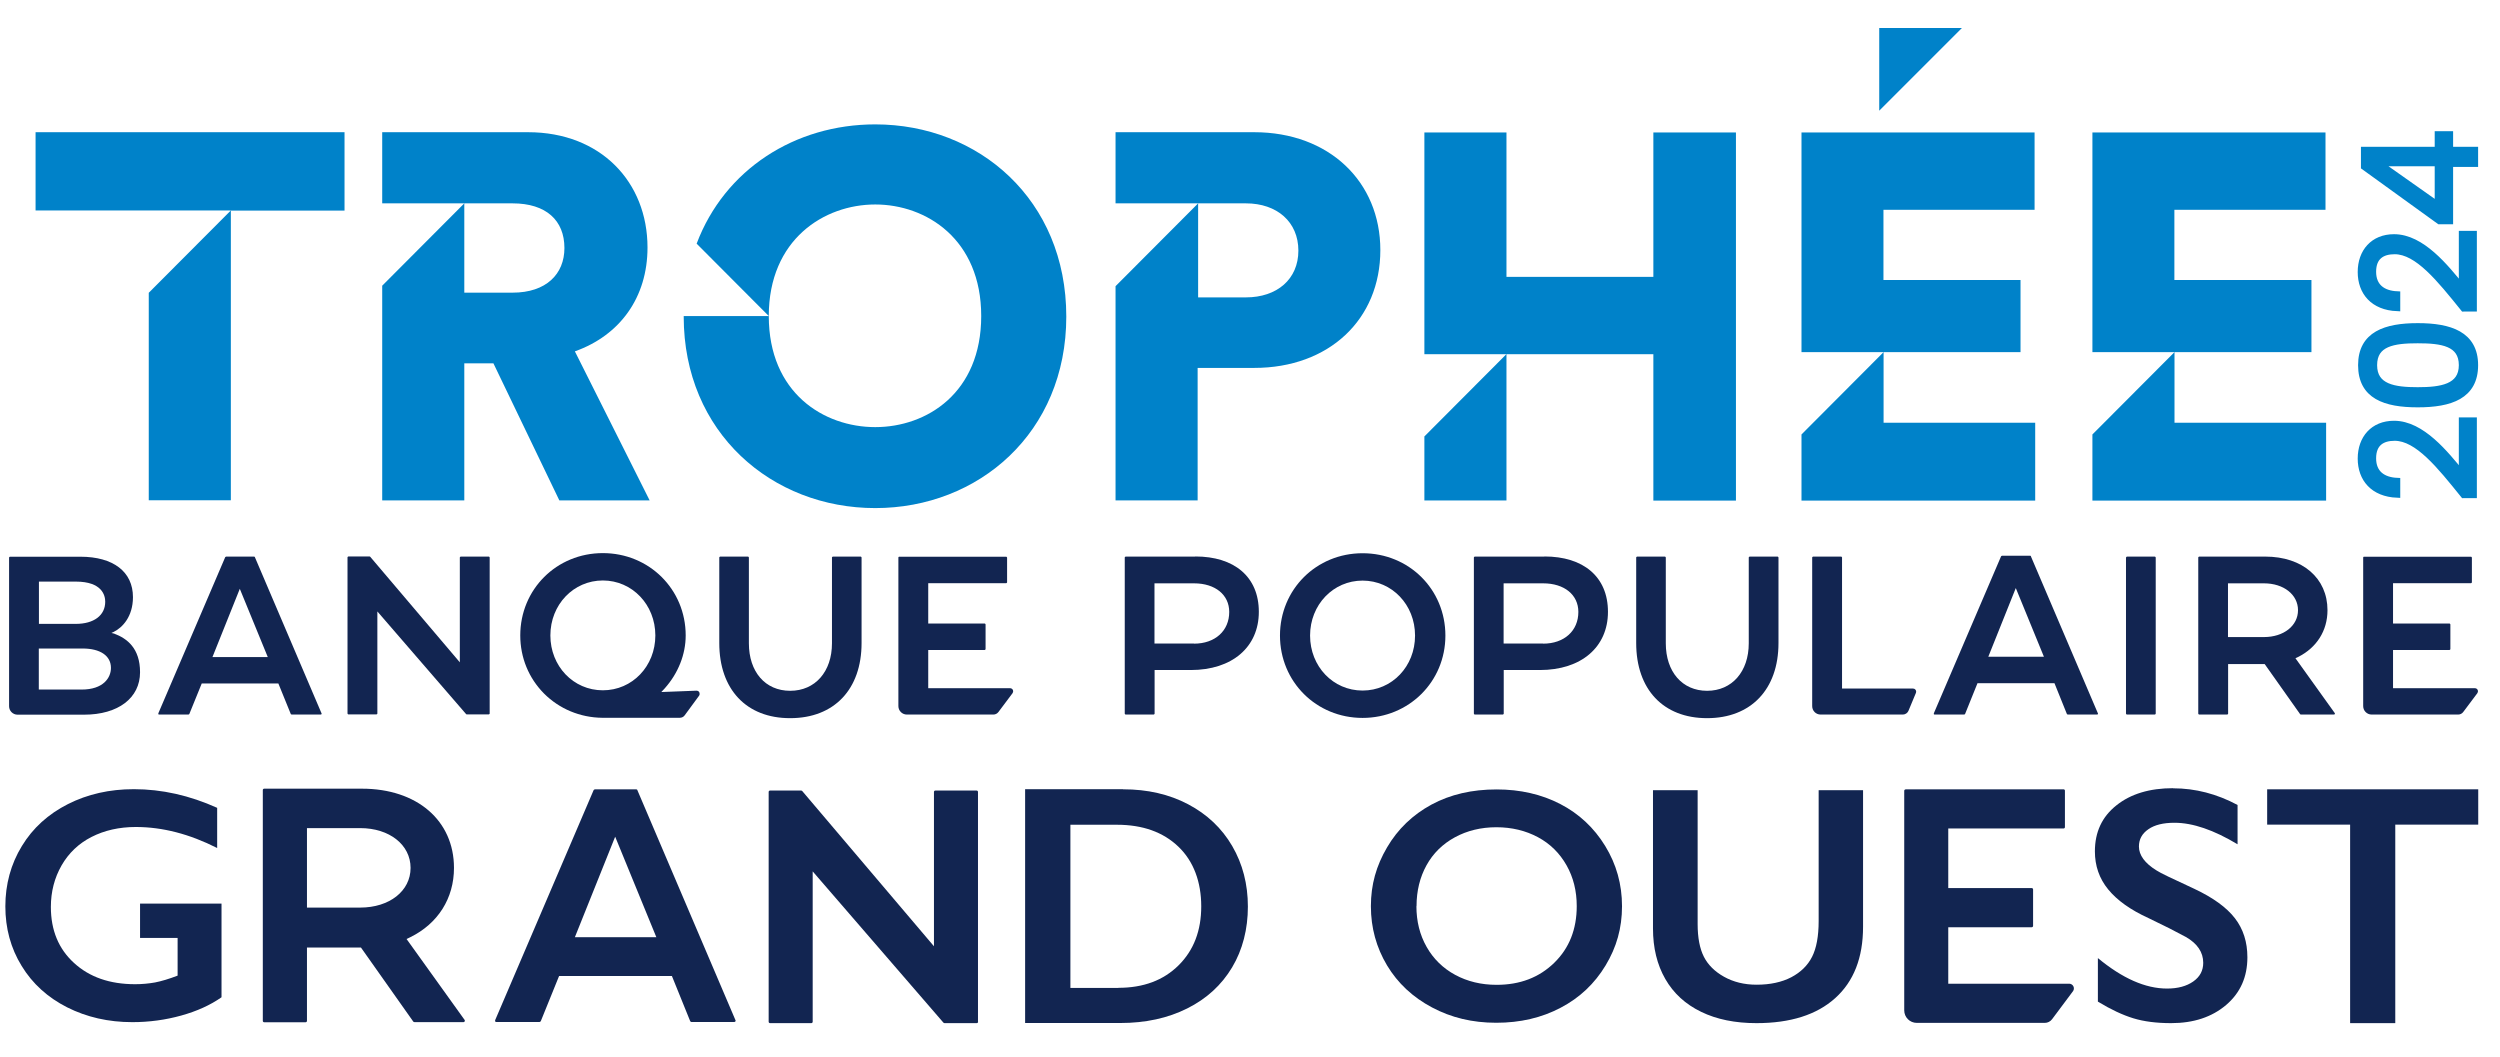 <?xml version="1.0" encoding="utf-8"?>
<svg version="1.1" xmlns="http://www.w3.org/2000/svg" xmlns:xlink="http://www.w3.org/1999/xlink" x="0px" y="0px" width="201px" height="85px" viewBox="0 0 201 85">
<defs>
<style>
.cls-1{stroke:#0082C9;stroke-miterlimit:10;stroke-width:.5px;}
.cls-1,.cls-2{fill: #0082C9;}
.cls-2,.cls-3{stroke-width:0px;}
.cls-3{fill:#122551;} 
</style>
</defs>
<g>
<g>
<path class="cls-2" d="m2.86,10.63h24.84v6.3h-9.14v23.29h-6.6v-16.68l6.6-6.62H2.86v-6.3Z"/>
<path class="cls-2" d="m46.22,28.25l6.01,11.98h-7.26l-5.3-11.02h-2.34v11.02h-6.6v-17.26l6.6-6.62v7.18h3.88c2.71,0,4.17-1.5,4.17-3.59,0-2.21-1.46-3.59-4.17-3.59h-10.48v-5.72h11.73c5.84,0,9.6,4.01,9.6,9.27,0,4.01-2.21,7.06-5.84,8.35Z"/>
<path class="cls-2" d="m85.73,25.45c0,9.35-7.06,15.4-15.36,15.4s-15.4-6.05-15.4-15.4c0-.01,0-.03,0-.04h6.84c0,6.18,4.42,8.93,8.56,8.93s8.52-2.75,8.52-8.93-4.42-8.97-8.52-8.97-8.56,2.8-8.56,8.97l-5.8-5.82c2.25-5.97,7.91-9.59,14.36-9.59,8.31,0,15.36,6.05,15.36,15.45Z"/>
<path class="cls-2" d="m110.98,20.1c0,5.59-4.13,9.48-10.14,9.48h-4.55v10.65h-6.6v-17.22l6.64-6.66v7.56h3.84c2.5,0,4.22-1.46,4.22-3.76s-1.71-3.8-4.22-3.8h-10.48v-5.72h11.15c6.01,0,10.14,3.97,10.14,9.48Z"/>
<path class="cls-2" d="m132.93,10.65h6.64v29.6h-6.64v-11.77h-18.41V10.65h6.6v11.61h11.81v-11.61Zm-18.41,24.44l6.6-6.62v11.77h-6.6v-5.16Z"/>
<path class="cls-2" d="m162.46,28.31h-17.62V10.65h18.74v6.22h-12.15v5.64h11.02v5.8Zm-11.02,5.68h12.19v6.26h-18.79v-5.32l6.6-6.62v5.68Z"/>
<path class="cls-2" d="m185.85,28.31h-17.62V10.65h18.74v6.22h-12.15v5.64h11.02v5.8Zm-11.02,5.68h12.19v6.26h-18.79v-5.32l6.6-6.62v5.68Z"/>
<polygon class="cls-2" points="157.74 2.25 151.09 8.9 151.09 2.25 157.74 2.25">
</polygon>
</g>
<g>
<path class="cls-1" d="m198.07,39.8c-1.91-2.37-3.7-4.61-5.54-4.61-1,0-1.74.44-1.74,1.66s.81,1.77,1.94,1.82v1.1c-1.92-.08-2.92-1.28-2.92-2.9s1-2.79,2.67-2.79c2.24,0,4.15,2.42,5.46,4.02v-4.29h.95v5.99h-.81Z"/>
<path class="cls-1" d="m189.84,29.36c0-2.48,1.97-3.13,4.55-3.13s4.6.65,4.6,3.13-1.98,3.14-4.6,3.14-4.55-.65-4.55-3.14Zm1.03,0c0,1.78,1.64,2.02,3.51,2.02s3.56-.24,3.56-2.02-1.62-2.01-3.56-2.01-3.51.24-3.51,2.01Z"/>
<path class="cls-1" d="m198.07,24.8c-1.91-2.37-3.7-4.61-5.54-4.61-1,0-1.74.44-1.74,1.66s.81,1.77,1.94,1.82v1.1c-1.92-.08-2.92-1.28-2.92-2.9s1-2.79,2.67-2.79c2.24,0,4.15,2.42,5.46,4.02v-4.29h.95v5.99h-.81Z"/>
<path class="cls-1" d="m196.98,13.17v4.61h-.86l-6.05-4.37v-1.36h5.93v-1.25h.98v1.25h2.01v1.12h-2.01Zm-.98-.05h-4.75l4.75,3.35v-3.35Z"/>
</g>
</g>
<g>
<g>
<g>
<path class="cls-3" d="m171.02,44.75h2.21c.05,0,.09.04.09.09v12.52c0,.05-.04.09-.09.09h-2.21c-.05,0-.09-.04-.09-.09v-12.51c0-.05.04-.1.1-.1Z"/>
<path class="cls-3" d="m109.55,44.48c-3.72,0-6.64,2.91-6.64,6.62s2.92,6.62,6.64,6.62,6.66-2.91,6.66-6.62-2.92-6.62-6.66-6.62Zm4.22,6.62c0,2.48-1.85,4.42-4.22,4.42s-4.22-1.94-4.22-4.42,1.86-4.42,4.22-4.42,4.22,1.94,4.22,4.42Z"/>
<path class="cls-3" d="m124.17,44.75h-5.6s-.07.03-.07.07v12.56s.03.07.07.07h2.26s.07-.03.07-.07v-3.51h2.91c3.32,0,5.47-1.84,5.47-4.68s-2-4.45-5.1-4.45Zm-.1,6.99h-3.18v-4.84h3.18c1.7,0,2.83.92,2.83,2.3,0,1.52-1.14,2.55-2.83,2.55Z"/>
<path class="cls-3" d="m96.1,44.75h-5.6s-.07.03-.07.07v12.56s.03.07.07.07h2.26s.07-.03.07-.07v-3.51h2.91c3.32,0,5.47-1.84,5.47-4.68s-2-4.45-5.1-4.45Zm-.1,6.99h-3.18v-4.84h3.18c1.7,0,2.83.92,2.83,2.3,0,1.52-1.14,2.55-2.83,2.55Z"/>
<path class="cls-3" d="m142.91,44.75h-2.24s-.07.03-.07.07v6.9c0,2.28-1.35,3.82-3.35,3.82s-3.32-1.53-3.32-3.82v-6.9s-.03-.07-.07-.07h-2.24s-.07.03-.07.07v6.88c0,3.73,2.18,6.04,5.7,6.04s5.74-2.31,5.74-6.04v-6.88s-.03-.07-.07-.07Z"/>
<path class="cls-3" d="m153.81,55.36h-5.71v-10.54s-.03-.07-.07-.07h-2.26s-.07.03-.07.07v11.95c0,.38.3.68.68.68h6.61c.2,0,.38-.13.45-.3l.6-1.44s.02-.06.02-.1c0-.14-.11-.25-.25-.25Z"/>
<path class="cls-3" d="m163.3,44.72s-.04-.04-.07-.04h-2.27s-.05.02-.07.04l-5.41,12.63s0,.05,0,.07c.01.02.04.03.06.03h2.38s.06-.02.07-.04l1-2.48h6.19l1,2.48s.04.04.07.04h2.36s.05-.01.06-.03c.01-.02.02-.05,0-.07l-5.39-12.63Zm-3.44,8.08l2.21-5.52,2.26,5.52h-4.47Z"/>
<path class="cls-3" d="m184.54,52.93l.21-.1h0c1.51-.75,2.38-2.12,2.38-3.77,0-2.58-2.01-4.31-5-4.31h-5.32s-.07.03-.07.07v12.56s.03.07.07.07h2.26s.07-.03.07-.07v-3.99h2.94l2.85,4.03s.04.03.06.03h2.67s.05-.02.06-.04c.01-.02.01-.05,0-.07l-3.16-4.41Zm-5.41-6.03h2.89c1.59,0,2.74.91,2.74,2.16s-1.15,2.16-2.74,2.16h-2.89v-4.32Z"/>
<path class="cls-3" d="m190.07,44.75s-.07.03-.07.07v11.95c0,.38.31.68.68.68h6.96c.16,0,.31-.08.4-.2l1.14-1.52s.05-.1.05-.15c0-.14-.11-.25-.25-.25h-6.58v-3.07h4.54s.07-.03.07-.07v-1.99s-.03-.07-.07-.07h-4.54v-3.24h6.27s.07-.03.07-.07v-1.99s-.03-.07-.07-.07h-8.61Z"/>
</g>
<g>
<path class="cls-3" d="m72.3,44.75s-.07.03-.07.07v11.95c0,.38.31.68.68.68h6.96c.16,0,.31-.08.4-.2l1.14-1.52s.05-.1.05-.15c0-.14-.11-.25-.25-.25h-6.58v-3.07h4.54s.07-.03.07-.07v-1.99s-.03-.07-.07-.07h-4.54v-3.24h6.27s.07-.03.07-.07v-1.99s-.03-.07-.07-.07h-8.61Z"/>
<path class="cls-3" d="m63.53,57.74c3.54,0,5.74-2.32,5.74-6.04v-6.88s-.03-.07-.07-.07h-2.24s-.07.03-.07.07v6.9c0,2.28-1.35,3.82-3.36,3.82s-3.32-1.53-3.32-3.82v-6.9s-.03-.07-.07-.07h-2.24s-.07.03-.07.07v6.88c0,3.73,2.18,6.04,5.69,6.04Z"/>
<path class="cls-3" d="m56.25,55.79c0,.05-.01.1-.04.14l-1.16,1.58c-.09.13-.24.2-.4.2h-6.23c-1.79-.02-3.45-.72-4.68-1.95-1.23-1.24-1.91-2.89-1.91-4.67,0-3.71,2.92-6.62,6.64-6.62s6.66,2.91,6.66,6.62c0,1.52-.6,3.04-1.69,4.26l-.27.29s2.82-.11,2.83-.11c.15,0,.25.1.25.25Zm-12-4.7c0,2.47,1.85,4.41,4.22,4.41s4.22-1.94,4.22-4.41-1.86-4.42-4.22-4.42-4.22,1.94-4.22,4.42Z"/>
<path class="cls-3" d="m39.37,57.38v-12.56s-.03-.07-.07-.07h-2.26s-.07.03-.07.07v8.43l-7.2-8.48s-.03-.03-.05-.03h-1.71s-.07.03-.07.07v12.56s.03.07.07.07h2.26s.07-.03.07-.07v-8.21l7.14,8.26s.03.02.05.02h1.77s.07-.03.07-.07Z"/>
<path class="cls-3" d="m20.5,44.79s-.04-.04-.07-.04h-2.25s-.05.02-.07.04l-5.38,12.56s0,.05,0,.07c.01.02.04.03.06.03h2.36s.06-.02.07-.04l1-2.46h6.16l1,2.46s.04.04.07.04h2.34s.05-.01.06-.03c.01-.02.02-.05,0-.07l-5.36-12.56Zm1.03,8.04h-4.45l2.2-5.49,2.25,5.49Z"/>
<path class="cls-3" d="m9.17,50.94l-.21-.05.19-.09c.69-.34,1.54-1.22,1.54-2.79,0-2.04-1.58-3.25-4.23-3.25H.8s-.07.03-.07.07v11.95c0,.38.31.68.68.68h5.35c2.74,0,4.5-1.34,4.5-3.41,0-1.93-1.04-2.72-2.09-3.11Zm-6.04-4.18h2.96c2.14,0,2.37,1.13,2.37,1.62,0,1.1-.91,1.78-2.37,1.78h-2.96v-3.4Zm3.43,8.68h-3.44v-3.3h3.52c1.42,0,2.28.58,2.28,1.56,0,.8-.62,1.74-2.35,1.74Z"/>
</g>
</g>
<g>
<path class="cls-3" d="m153.21,63.47c-.06,0-.11.05-.11.11v17.65c0,.56.45,1.01,1.01,1.01h10.29c.23,0,.45-.11.59-.3l1.68-2.25c.05-.06.07-.14.07-.22,0-.21-.17-.38-.38-.38h-9.72v-4.54h6.71c.06,0,.11-.05.11-.11v-2.93c0-.06-.05-.11-.11-.11h-6.71v-4.79h9.27c.06,0,.11-.05.11-.11v-2.93c0-.06-.05-.11-.11-.11h-12.71Z"/>
<path class="cls-3" d="m10.76,63.45c2.25,0,4.48.5,6.7,1.5v3.23c-2.21-1.12-4.39-1.69-6.54-1.69-1.33,0-2.52.27-3.56.8-1.04.53-1.84,1.3-2.41,2.29-.57,1-.86,2.11-.86,3.34,0,1.87.62,3.37,1.86,4.5,1.24,1.14,2.88,1.71,4.91,1.71.56,0,1.09-.05,1.6-.14.51-.1,1.12-.28,1.82-.55v-3.03h-3.02v-2.76h6.55v7.53c-.9.63-1.98,1.12-3.24,1.47s-2.57.53-3.93.53c-1.93,0-3.67-.4-5.24-1.19-1.56-.79-2.79-1.9-3.66-3.33-.88-1.43-1.31-3.03-1.31-4.79s.44-3.4,1.33-4.85c.88-1.45,2.12-2.57,3.7-3.37,1.58-.8,3.35-1.2,5.29-1.2Z"/>
<path class="cls-3" d="m90.3,63.46c1.96,0,3.7.4,5.22,1.2,1.52.8,2.71,1.92,3.55,3.36.84,1.44,1.26,3.07,1.26,4.87s-.42,3.47-1.27,4.89c-.85,1.42-2.05,2.52-3.61,3.3-1.56.78-3.35,1.17-5.37,1.17h-7.66v-18.8h7.87Zm-.38,15.96c2.01,0,3.62-.6,4.84-1.81,1.22-1.21,1.82-2.79,1.82-4.74s-.61-3.63-1.84-4.8c-1.22-1.17-2.87-1.76-4.94-1.76h-3.74v13.12h3.86Z"/>
<path class="cls-3" d="m120.33,63.47c1.89,0,3.6.39,5.11,1.17,1.51.78,2.72,1.91,3.62,3.38.9,1.47,1.35,3.08,1.35,4.84s-.44,3.3-1.32,4.76c-.88,1.46-2.08,2.6-3.61,3.4-1.53.81-3.26,1.21-5.18,1.21s-3.62-.41-5.16-1.23c-1.55-.82-2.76-1.95-3.62-3.38-.86-1.44-1.3-3.02-1.3-4.76s.43-3.25,1.3-4.73c.86-1.47,2.06-2.62,3.57-3.44,1.52-.82,3.26-1.22,5.24-1.22Zm-6.45,9.39c0,1.21.27,2.3.82,3.27s1.32,1.72,2.3,2.25c.98.53,2.09.8,3.33.8,1.88,0,3.42-.59,4.63-1.77,1.21-1.18,1.81-2.7,1.81-4.56,0-1.21-.27-2.31-.82-3.28-.55-.97-1.31-1.73-2.3-2.26-.99-.53-2.11-.8-3.34-.8s-2.35.27-3.34.81c-.99.54-1.75,1.29-2.28,2.25-.53.96-.8,2.06-.8,3.28Z"/>
<path class="cls-3" d="m136.49,63.53v10.76c0,1.1.17,1.98.5,2.63.33.65.87,1.19,1.62,1.61.75.42,1.62.64,2.62.64,1.09,0,2.02-.2,2.79-.6.76-.4,1.32-.95,1.67-1.64.35-.69.53-1.65.53-2.88v-10.52h3.57v10.98c0,2.49-.75,4.4-2.24,5.74-1.49,1.34-3.6,2.01-6.33,2.01-1.71,0-3.2-.3-4.45-.91-1.26-.61-2.22-1.49-2.88-2.64-.66-1.15-.99-2.5-.99-4.06v-11.12h3.59Z"/>
<path class="cls-3" d="m174.72,63.38c1.79,0,3.52.45,5.18,1.34v3.16c-1.91-1.15-3.6-1.73-5.07-1.73-.9,0-1.6.17-2.1.52-.51.35-.76.81-.76,1.39,0,.69.47,1.34,1.41,1.92.26.18,1.28.67,3.04,1.48,1.51.71,2.6,1.5,3.27,2.37s1,1.91,1,3.14c0,1.58-.57,2.86-1.71,3.83-1.14.97-2.61,1.46-4.42,1.46-1.18,0-2.19-.13-3.04-.39-.85-.26-1.8-.7-2.85-1.34v-3.5c1.97,1.63,3.82,2.45,5.56,2.45.87,0,1.57-.19,2.11-.57.54-.38.8-.88.8-1.5,0-.85-.47-1.55-1.4-2.08-.77-.42-1.77-.93-2.99-1.51-1.45-.66-2.53-1.43-3.25-2.31-.72-.88-1.07-1.9-1.07-3.06,0-1.55.57-2.78,1.73-3.7,1.15-.92,2.67-1.38,4.56-1.38Z"/>
<path class="cls-3" d="m199.25,63.46v2.84h-6.67v15.96h-3.63v-15.96h-6.67v-2.84h16.98Z"/>
<path class="cls-3" d="m32.68,75.5l.31-.15h0c2.23-1.1,3.51-3.13,3.51-5.57,0-3.81-2.97-6.37-7.4-6.37h-7.86c-.06,0-.11.05-.11.11v18.56c0,.06.05.11.11.11h3.33c.06,0,.11-.05.11-.11v-5.9h4.34l4.21,5.96s.05.04.09.04h3.95s.08-.02.09-.06c.02-.04.02-.08,0-.11l-4.67-6.51Zm-8-8.92h4.28c2.35,0,4.05,1.34,4.05,3.2s-1.7,3.19-4.05,3.19h-4.28v-6.39Z"/>
<path class="cls-3" d="m78.63,82.15v-18.48c0-.06-.05-.11-.11-.11h-3.32c-.06,0-.11.05-.11.11v12.41l-10.59-12.48s-.05-.04-.08-.04h-2.51c-.06,0-.11.05-.11.11v18.48c0,.06.05.11.11.11h3.32c.06,0,.11-.05.11-.11v-12.09l10.51,12.16s.05.04.08.04h2.6c.06,0,.11-.05.11-.11Z"/>
<path class="cls-3" d="m51.25,63.52s-.05-.06-.1-.06h-3.32s-.08.03-.1.06l-7.92,18.5s-.01.07,0,.1c.02.03.05.05.09.05h3.48s.08-.03.1-.07l1.47-3.63h9.07l1.47,3.63s.05.07.1.07h3.45s.07-.02.09-.05c.02-.03.02-.07,0-.1l-7.89-18.5Zm1.52,11.83h-6.55l3.24-8.08,3.31,8.08Z"/>
</g>
</g>
</svg>